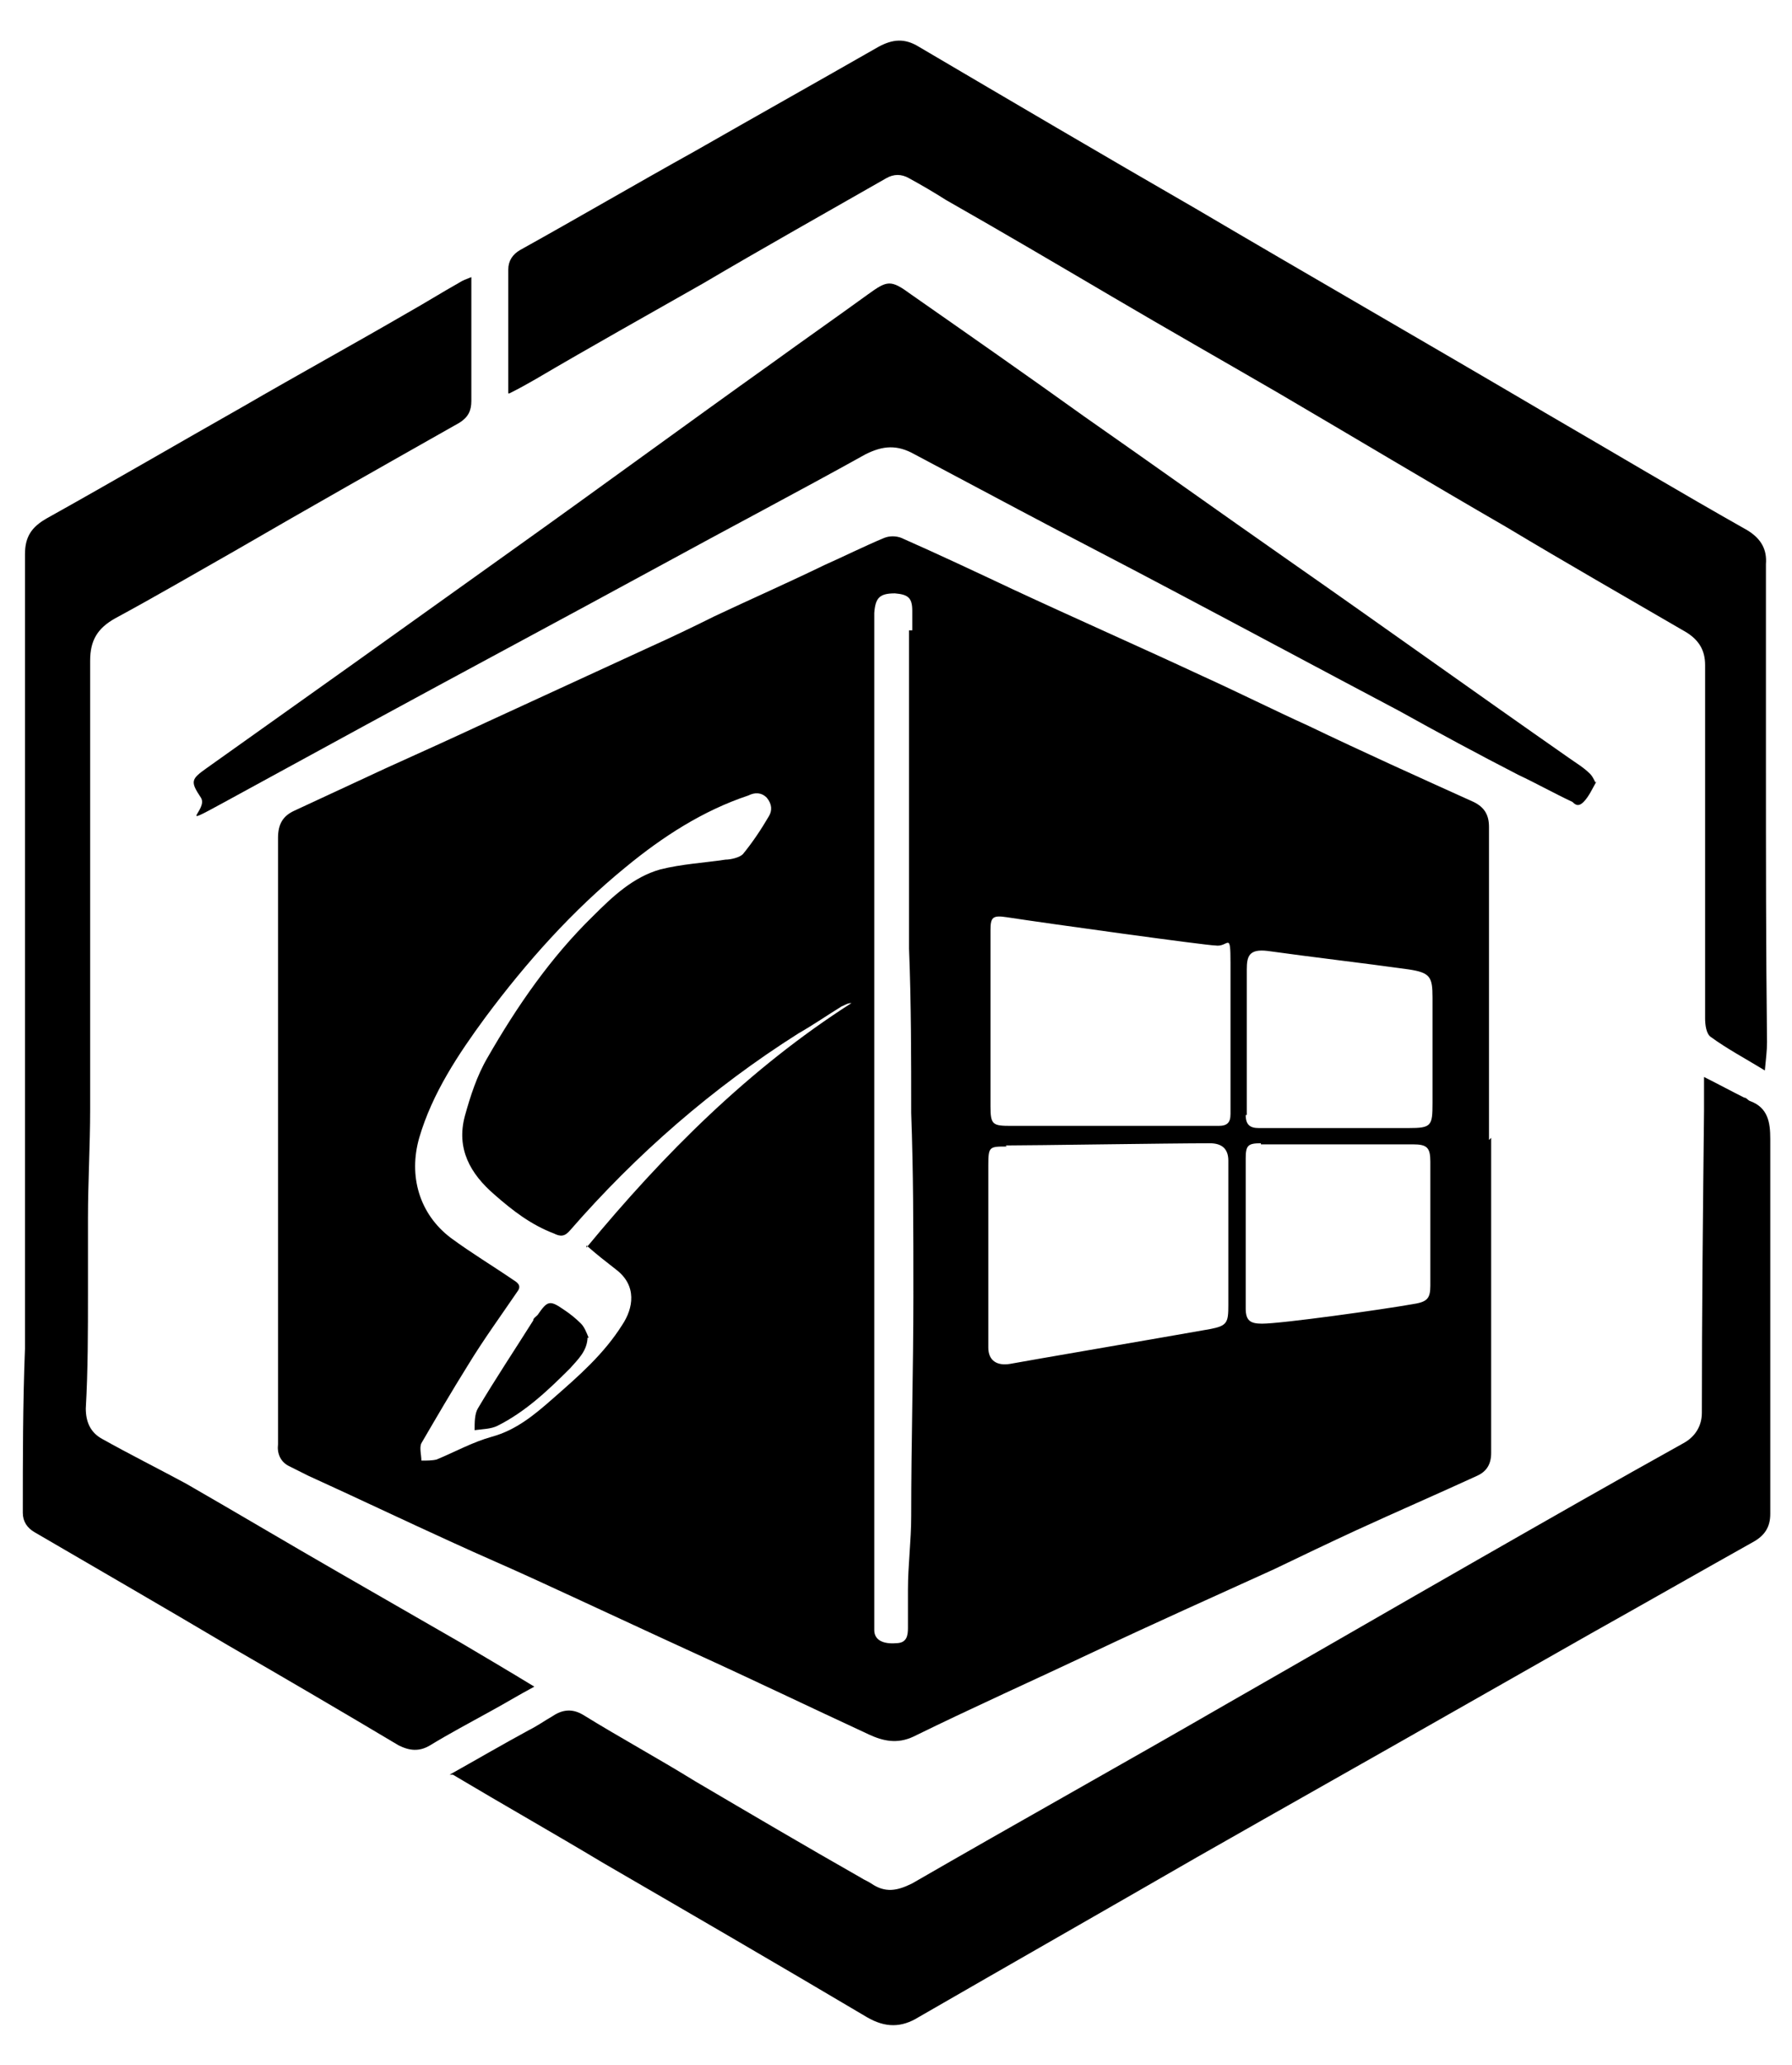 <?xml version="1.0" encoding="UTF-8"?> <svg xmlns="http://www.w3.org/2000/svg" id="_レイヤー_1" data-name=" レイヤー 1" width="165" height="190" version="1.1" viewBox="0 0 165 190"><defs><style> .cls-1 { fill: #000; stroke-width: 0px; } </style></defs><path class="cls-1" d="M137.3,104.7v29c0,1-.4,1.7-1.3,2.1-3.7,1.7-7.4,3.3-11.1,5-2.6,1.2-5.1,2.4-7.6,3.6-5.5,2.5-11.1,5-16.6,7.6s-11.1,5.1-16.6,7.8c-1.5.7-2.8.4-4.1-.2-5.4-2.5-10.8-5.1-16.3-7.6-4.8-2.2-9.5-4.4-14.3-6.6-2.6-1.2-5.2-2.3-7.8-3.5-4.4-2-8.8-4.1-13.2-6.1-.6-.3-1.2-.6-1.8-.9-.8-.4-1.1-1.2-1-2v-55.8c0-1.2.4-2,1.5-2.5,2.8-1.3,5.6-2.6,8.4-3.9,3.1-1.4,6.2-2.8,9.2-4.2,5-2.3,10-4.6,15-6.9,2-.9,4.1-1.9,6.1-2.9,3.4-1.6,6.8-3.1,10.1-4.7,1.8-.8,3.6-1.7,5.5-2.5.5-.2,1.1-.2,1.6,0,3.4,1.5,6.8,3.1,10.2,4.7,5.8,2.7,11.7,5.3,17.5,8,3.3,1.5,6.5,3.1,9.8,4.6,5,2.4,10.1,4.7,15.2,7,1,.5,1.4,1.2,1.4,2.3v28.8h0l.2-.2ZM92.7,105.5c-1.6,0-1.7,0-1.7,1.7v16.8c0,1.2.8,1.7,2,1.5,1.6-.3,13.9-2.4,18.4-3.2,1.6-.3,1.7-.6,1.7-2.2v-13.3q0-1.6-1.7-1.6c-3.8,0-16.3.2-18.8.2h0ZM112.2,103.6c.8,0,1.1-.3,1.1-1.1v-.7c0-1.4,0-10.2,0-13.2s-.2-1.4-1.4-1.6c-.8,0-15.3-2-19.2-2.6-1.3-.2-1.5,0-1.5,1.2v16.2c0,1.7.2,1.8,1.9,1.8h19.3,0ZM54,114.8c7.1-8.6,15-16.5,24.4-22.5-.4,0-.6.2-.9.3-1.3.8-2.6,1.7-4,2.5-7.9,5-14.9,11.1-21,18.1-.5.6-.9.6-1.5.3-2.1-.8-3.8-2.1-5.5-3.6-2.2-1.9-3.5-4.2-2.7-7.2.5-1.8,1.1-3.7,2.1-5.4,2.7-4.7,5.8-9.2,9.7-13,1.8-1.8,3.7-3.6,6.2-4.3,2-.5,4-.6,6-.9.5,0,1.3-.2,1.6-.5.9-1.1,1.7-2.3,2.4-3.5.3-.5.3-1.1-.2-1.7-.5-.5-1.1-.5-1.7-.2-4.2,1.4-7.9,3.8-11.3,6.6-4.9,4-9.1,8.7-12.9,13.8-2.5,3.4-4.9,7-6.1,11.1-1,3.5,0,7,2.9,9.2,1.9,1.4,3.9,2.6,5.8,3.9.5.3.7.6.3,1.1-1.5,2.2-3.1,4.4-4.5,6.7-1.5,2.4-2.9,4.8-4.3,7.2-.2.4,0,1.1,0,1.6.5,0,1,0,1.4-.1,1.7-.7,3.3-1.6,5.1-2.1,2.2-.6,3.9-2,5.6-3.5,2.4-2.1,4.7-4.1,6.4-6.8,1-1.5,1.4-3.6-.6-5.1-.9-.7-1.8-1.4-2.7-2.2h0v.2ZM84,58h0v-1.8c0-1.2-.4-1.5-1.6-1.6-1.4,0-1.8.4-1.9,1.8v.9c0,8,0,16.1,0,24.1s0,14.9,0,22.4v17.2c0,5.5,0,11.1,0,16.6,0,3.2,0,6.5,0,9.7v2.7c0,.9.8,1.3,2,1.2,1,0,1.1-.7,1.1-1.4v-3.5c0-2.3.3-4.5.3-6.8,0-6.7.2-13.5.2-20.2s0-11.3-.2-16.9c0-5,0-10-.2-15.1,0-2.4,0-4.9,0-7.3v-22h.2ZM116.1,105.2c-1.2,0-1.4.2-1.4,1.4v13.8c0,1.1.4,1.4,1.5,1.4,1.8,0,11.1-1.3,13.9-1.8,1.3-.2,1.6-.5,1.6-1.7v-11.4c0-1.3-.3-1.6-1.6-1.6h-14,0ZM114.7,102.6c0,.9.4,1.2,1.2,1.2h13.8c2.1,0,2.2-.2,2.2-2.3v-9.7c0-1.9-.2-2.3-2.2-2.6-4.3-.6-8.7-1.1-13-1.7-1.7-.2-1.9.5-1.9,1.7v13.4h0Z"></path><path class="cls-1" d="M46.8,36.2v-11.4c0-.8.4-1.4,1.1-1.8,5.4-3,10.7-6.1,16.1-9.1,5.6-3.2,11.3-6.4,16.9-9.6,1.3-.7,2.4-.8,3.7,0,8.5,5,17,10,25.5,14.9,10.7,6.3,21.5,12.5,32.2,18.8,6.2,3.6,12.4,7.3,18.6,10.8,1.3.8,1.8,1.8,1.7,3.1v18.2c0,8.6,0,17.2.1,25.8,0,.8-.1,1.5-.2,2.6-1.8-1.1-3.5-2-5-3.1-.4-.3-.5-1.1-.5-1.7v-32.5c0-1.4-.6-2.3-1.7-3-5.5-3.2-11.1-6.4-16.6-9.7-7.1-4.1-14.1-8.3-21.1-12.4-5-2.9-10.1-5.8-15.2-8.8s-10.2-6-15.3-8.9c-1.1-.7-2.3-1.4-3.4-2-.7-.4-1.4-.4-2.1,0-5.6,3.2-11.3,6.4-16.9,9.7-5.1,2.9-10.3,5.8-15.4,8.8-.7.4-1.4.8-2.4,1.3h0Z"></path><path class="cls-1" d="M41.4,163.3c2.5-1.4,4.9-2.8,7.3-4.1.8-.4,1.5-.9,2.2-1.3.9-.6,1.8-.7,2.8-.1,3.4,2.1,6.9,4,10.3,6.1,5.1,3,10.2,6,15.3,8.9.3.2.6.3.9.5,1.3.9,2.4.7,3.8,0,9.7-5.6,19.4-11,29.1-16.6,7.7-4.4,15.3-8.8,23-13.2,6.3-3.6,12.6-7.2,18.9-10.7,1.1-.6,1.7-1.6,1.7-2.8,0-9.3.1-18.5.2-27.8v-3.1c1.4.7,2.5,1.3,3.7,1.9.2,0,.3.2.5.3,1.7.6,1.9,2,1.9,3.5v34.5c0,1.2-.5,2-1.6,2.6-5,2.8-9.9,5.6-14.9,8.4-4.2,2.4-8.3,4.7-12.5,7.1-7.9,4.5-15.9,9-23.8,13.5-8.5,4.9-17.1,9.8-25.6,14.7-1.6,1-3.1,1-4.8,0-8.1-4.8-16.2-9.5-24.3-14.2-4.5-2.7-9.1-5.3-13.8-8.1h-.3Z"></path><path class="cls-1" d="M43.4,25.7v11.2c0,.9-.3,1.5-1.1,2-6.9,3.9-13.8,7.8-20.7,11.8-3.7,2.1-7.3,4.2-11,6.2-1.6.9-2.3,2-2.3,3.9v41.3c0,3.3-.2,6.7-.2,10v6.9c0,3.5,0,7.1-.2,10.6,0,1.2.4,2.2,1.5,2.8,2.5,1.4,5.1,2.7,7.7,4.1,4.7,2.7,9.4,5.5,14.1,8.2,3.8,2.2,7.5,4.3,11.3,6.5,2.2,1.3,4.4,2.6,6.7,4-1.5.8-2.8,1.6-4.1,2.3-1.8,1-3.7,2-5.5,3.1-1,.6-1.9.5-2.9,0-5.2-3.1-10.5-6.2-15.7-9.2-5.9-3.5-11.8-6.9-17.8-10.4-.7-.4-1.1-1-1.1-1.8,0-5,0-10,.2-15.1V51c0-1.6.6-2.5,2-3.3,6.1-3.4,12.1-6.9,18.1-10.3,5-2.9,10.1-5.7,15.1-8.6,1.6-.9,3.2-1.9,4.8-2.8.3-.2.6-.3,1.1-.5h0v.2Z"></path><path class="cls-1" d="M147,71.9c-.4.7-.7,1.4-1.2,1.9s-.8.2-1,0c-1.7-.8-3.3-1.7-5-2.5-3.7-1.9-7.4-3.9-11-5.9-7-3.7-13.9-7.4-20.9-11.1-4.7-2.5-9.4-4.9-14.1-7.4-3.2-1.7-6.4-3.4-9.6-5.1-1.6-.9-2.9-.8-4.5,0-6.3,3.5-12.6,6.8-19,10.3-9,4.9-18,9.7-27,14.6-4.4,2.4-8.8,4.8-13.2,7.2s-1.3.6-2-.5c-1-1.5-.9-1.7.5-2.7,4.5-3.2,9-6.4,13.5-9.6,4.9-3.5,9.8-7,14.7-10.5,8-5.7,15.9-11.5,23.9-17.2,2.9-2.1,5.9-4.2,8.8-6.3,1.8-1.3,2.1-1.4,4,0,5.3,3.7,10.6,7.4,15.9,11.2,6.3,4.4,12.6,8.9,18.9,13.3,8.6,6,17.1,12.1,25.7,18.1.7.5,1.4.9,2,1.5.2.2.3.4.5.8h0Z"></path><path class="cls-1" d="M54.1,123c0,1.3-.9,2.1-1.6,2.9-2,2-4.1,4-6.7,5.3-.6.3-1.4.3-2.1.4,0-.7,0-1.5.3-2,1.6-2.7,3.4-5.4,5.1-8.1,0-.2.2-.3.4-.5.9-1.3,1.1-1.4,2.4-.5.6.4,1.1.8,1.6,1.3.3.3.5.8.7,1.3h-.1Z"></path></svg> 